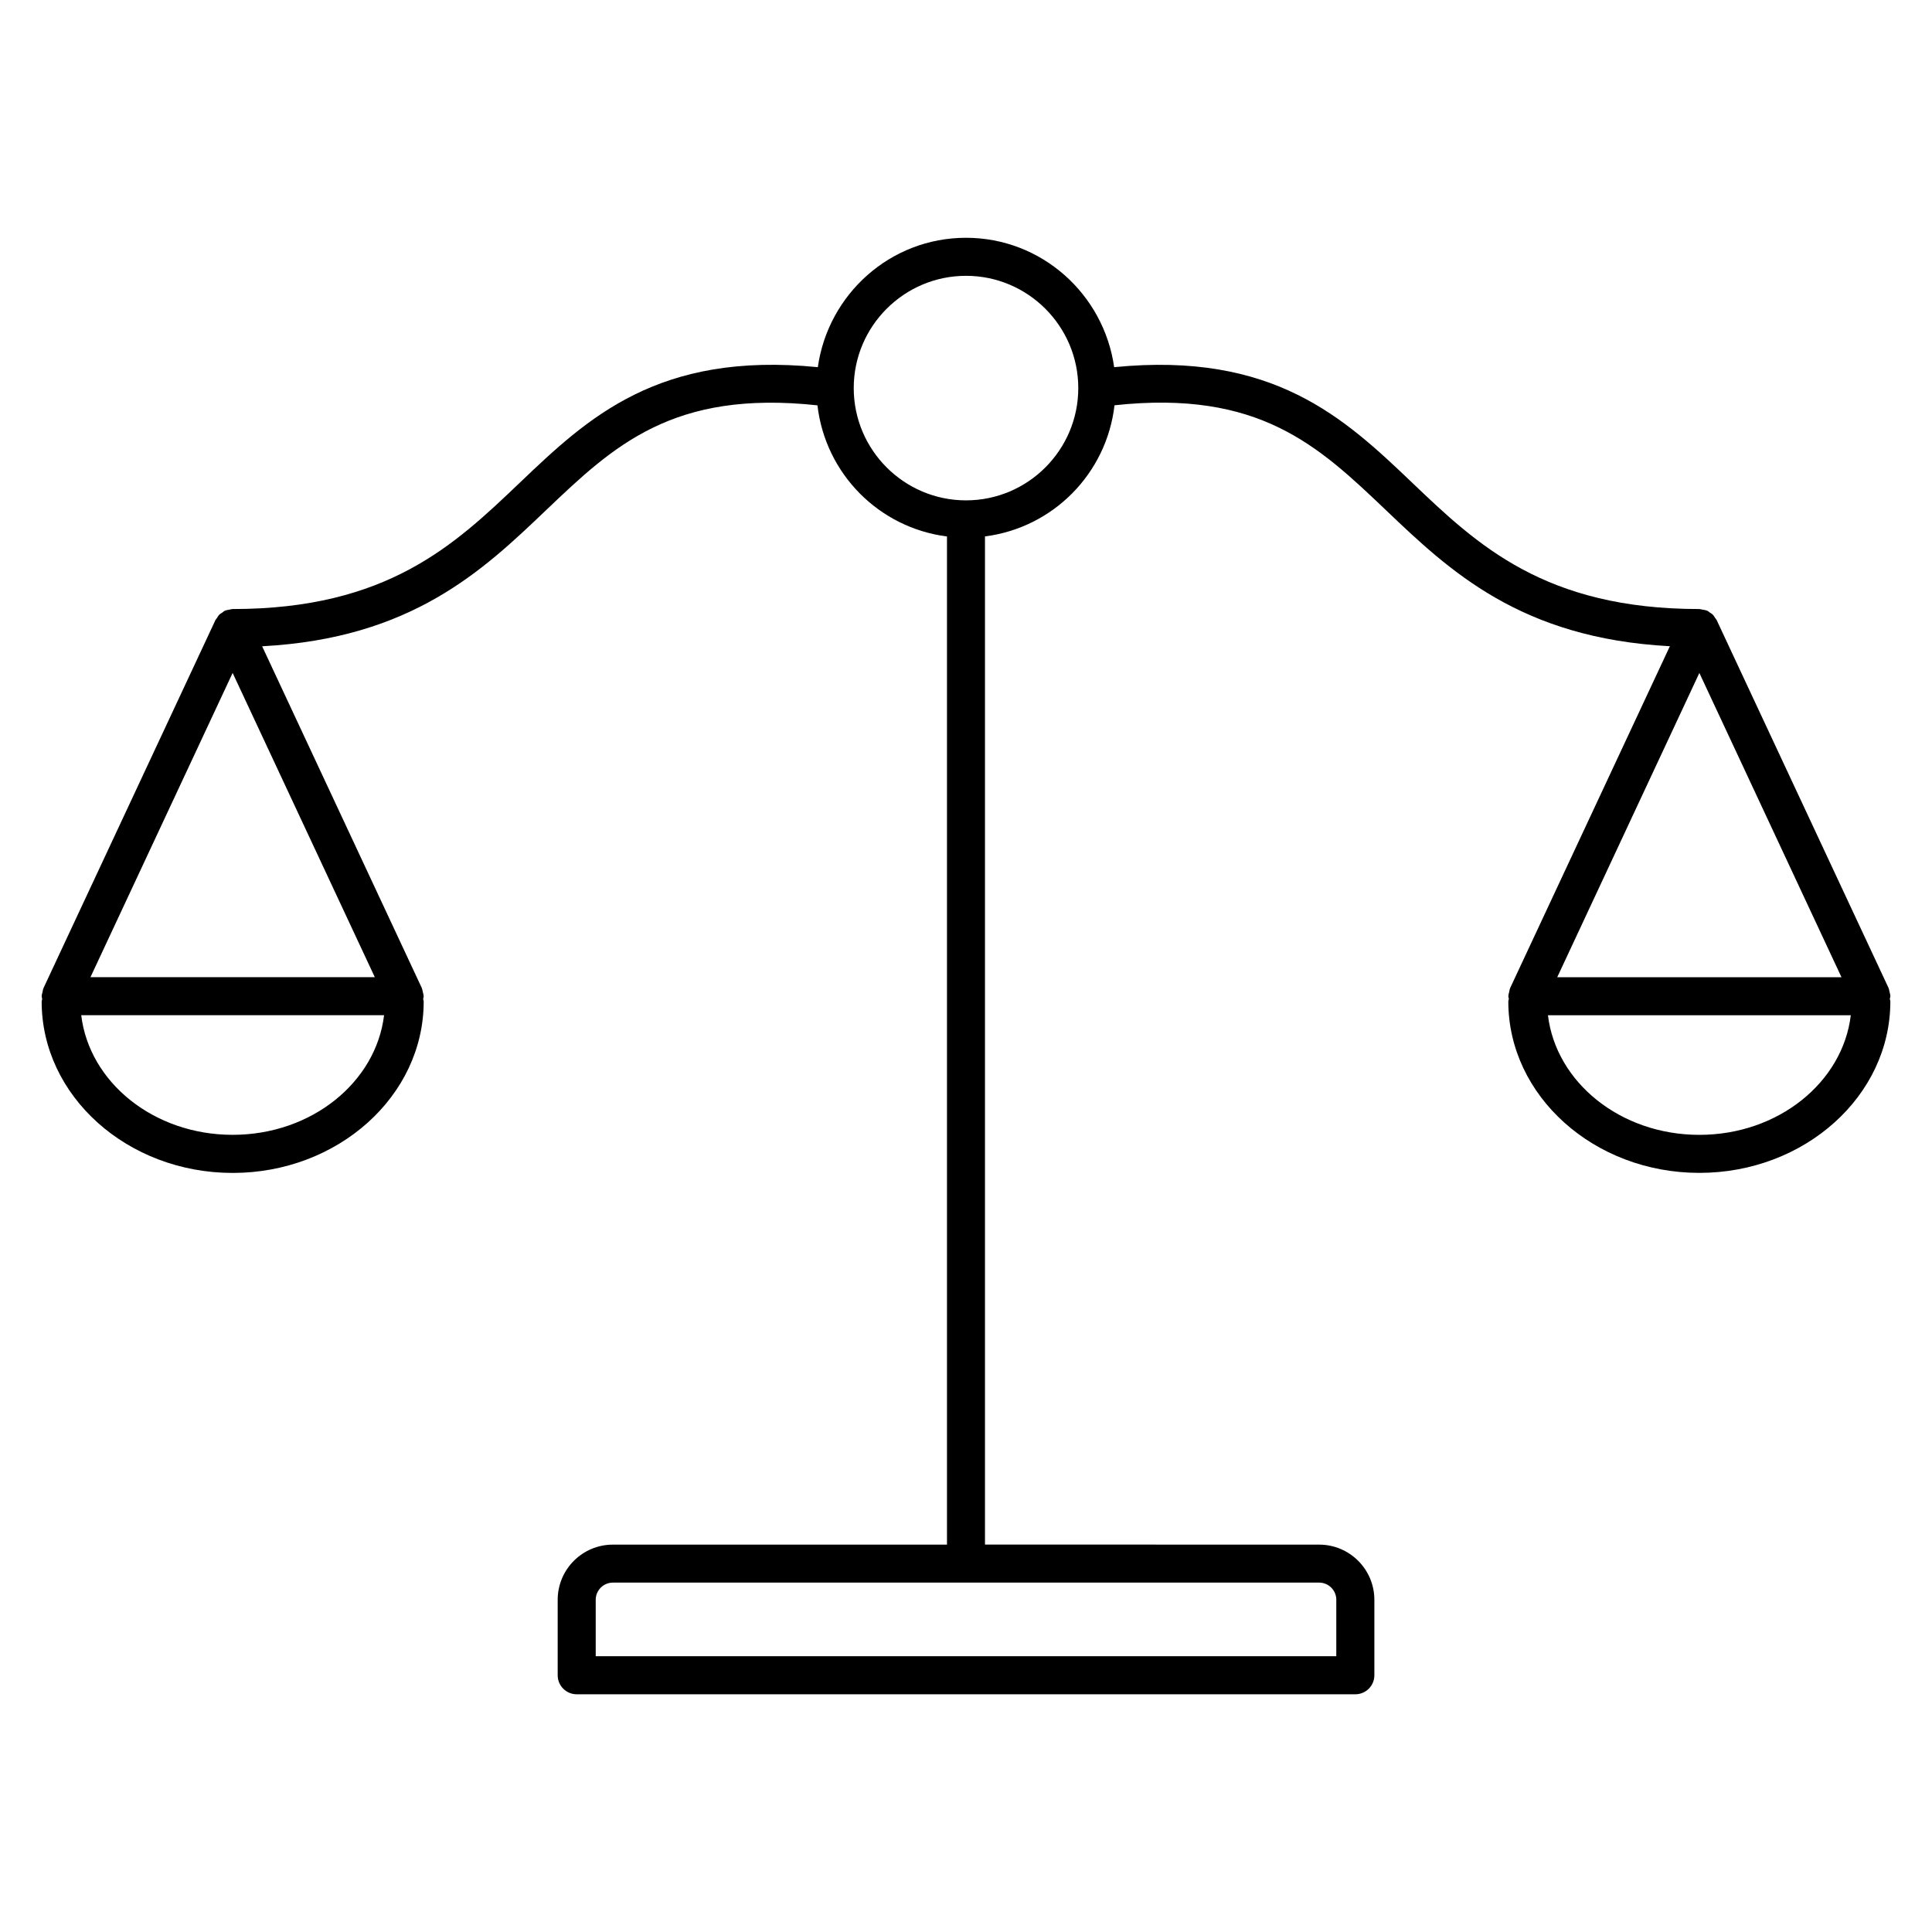 <?xml version="1.0" encoding="UTF-8"?>
<!-- Uploaded to: SVG Find, www.svgfind.com, Generator: SVG Find Mixer Tools -->
<svg fill="#000000" width="800px" height="800px" version="1.1" viewBox="144 144 512 512" xmlns="http://www.w3.org/2000/svg">
 <path d="m644.98 408c0-0.031-0.02-0.051-0.02-0.082 0-0.352-0.133-0.695-0.211-1.047-0.082-0.301-0.102-0.637-0.223-0.918-0.012-0.031-0.012-0.059-0.02-0.09l-45.586-97.566c-0.102-0.211-0.273-0.344-0.395-0.535-0.18-0.273-0.312-0.555-0.543-0.785-0.059-0.059-0.121-0.121-0.18-0.191-0.223-0.211-0.492-0.332-0.734-0.492-0.211-0.133-0.352-0.324-0.586-0.422-0.031-0.012-0.059-0.012-0.09-0.02-0.082-0.031-0.16-0.059-0.223-0.09-0.293-0.109-0.594-0.133-0.898-0.18-0.273-0.051-0.543-0.16-0.816-0.16-0.039 0-0.07-0.02-0.109-0.02-40.988 0-58.836-17.008-76.086-33.465-18.016-17.18-36.738-34.812-78.996-30.633-2.731-19.316-19.207-34.289-39.266-34.289-20.062 0-36.535 14.965-39.266 34.289-42.328-4.203-60.98 13.441-78.996 30.633-17.25 16.453-35.086 33.465-76.086 33.465-0.031 0-0.051 0.012-0.082 0.012-0.293 0-0.586 0.109-0.875 0.172-0.293 0.059-0.586 0.07-0.848 0.18-0.082 0.031-0.16 0.051-0.23 0.09-0.02 0.012-0.051 0-0.082 0.02-0.223 0.102-0.371 0.281-0.562 0.422-0.02 0.012-0.039 0.02-0.059 0.039-0.23 0.152-0.484 0.273-0.684 0.465-0.07 0.059-0.133 0.133-0.203 0.191-0.211 0.23-0.352 0.516-0.523 0.777v0.012c-0.121 0.191-0.301 0.324-0.402 0.535l-45.586 97.566c-0.012 0.031-0.012 0.059-0.02 0.09-0.133 0.293-0.16 0.637-0.23 0.945-0.07 0.344-0.203 0.664-0.203 1.02 0 0.031-0.02 0.059-0.02 0.09 0 0.242 0.109 0.465 0.141 0.695-0.031 0.23-0.141 0.453-0.141 0.695 0 25.039 22.711 45.422 50.621 45.422 27.91 0 50.621-20.375 50.621-45.422 0-0.242-0.109-0.465-0.141-0.695 0.031-0.23 0.141-0.453 0.141-0.695 0-0.031-0.02-0.059-0.02-0.09 0-0.344-0.133-0.664-0.203-1.02-0.07-0.312-0.102-0.645-0.23-0.945-0.012-0.031 0-0.059-0.02-0.09l-42.34-90.613c39.609-2.098 58.473-20.062 75.219-36.043 17.965-17.129 33.625-31.941 71.945-27.809 2.106 18.117 16.273 32.445 34.328 34.754v267.17h-88.539c-8.07 0-14.629 6.559-14.629 14.629v19.992c0 2.781 2.258 5.039 5.039 5.039h206.35c2.781 0 5.039-2.258 5.039-5.039v-19.992c0-8.07-6.559-14.629-14.629-14.629l-88.562-0.016v-267.17c18.055-2.309 32.223-16.637 34.328-34.754 38.309-4.133 53.977 10.68 71.945 27.809 16.758 15.973 35.609 33.945 75.23 36.043l-42.34 90.613c-0.012 0.031-0.012 0.059-0.02 0.09-0.133 0.281-0.16 0.613-0.223 0.926-0.082 0.344-0.211 0.684-0.211 1.039 0 0.031-0.02 0.059-0.02 0.09 0 0.242 0.109 0.441 0.141 0.676v0.02c-0.031 0.23-0.141 0.453-0.141 0.695 0 25.039 22.711 45.422 50.621 45.422s50.621-20.375 50.621-45.422c0-0.242-0.109-0.465-0.141-0.695v-0.031c0.051-0.234 0.152-0.445 0.152-0.676zm-439.33-85.668 37.676 80.629h-75.352zm0 122.41c-20.93 0-37.996-13.945-40.125-31.699h80.258c-2.137 17.762-19.203 31.699-40.133 31.699zm292.48 123.22v14.953h-196.26v-14.953c0-2.508 2.047-4.555 4.555-4.555h187.16c2.508 0 4.551 2.047 4.551 4.555zm-98.129-291.36c-16.402 0-29.754-13.352-29.754-29.754s13.352-29.754 29.754-29.754 29.754 13.352 29.754 29.754c0 16.406-13.352 29.754-29.754 29.754zm232.01 126.37h-75.328l37.664-80.629zm-37.664 41.777c-20.93 0-37.996-13.945-40.125-31.699h80.258c-2.125 17.762-19.203 31.699-40.133 31.699z"/>
</svg>